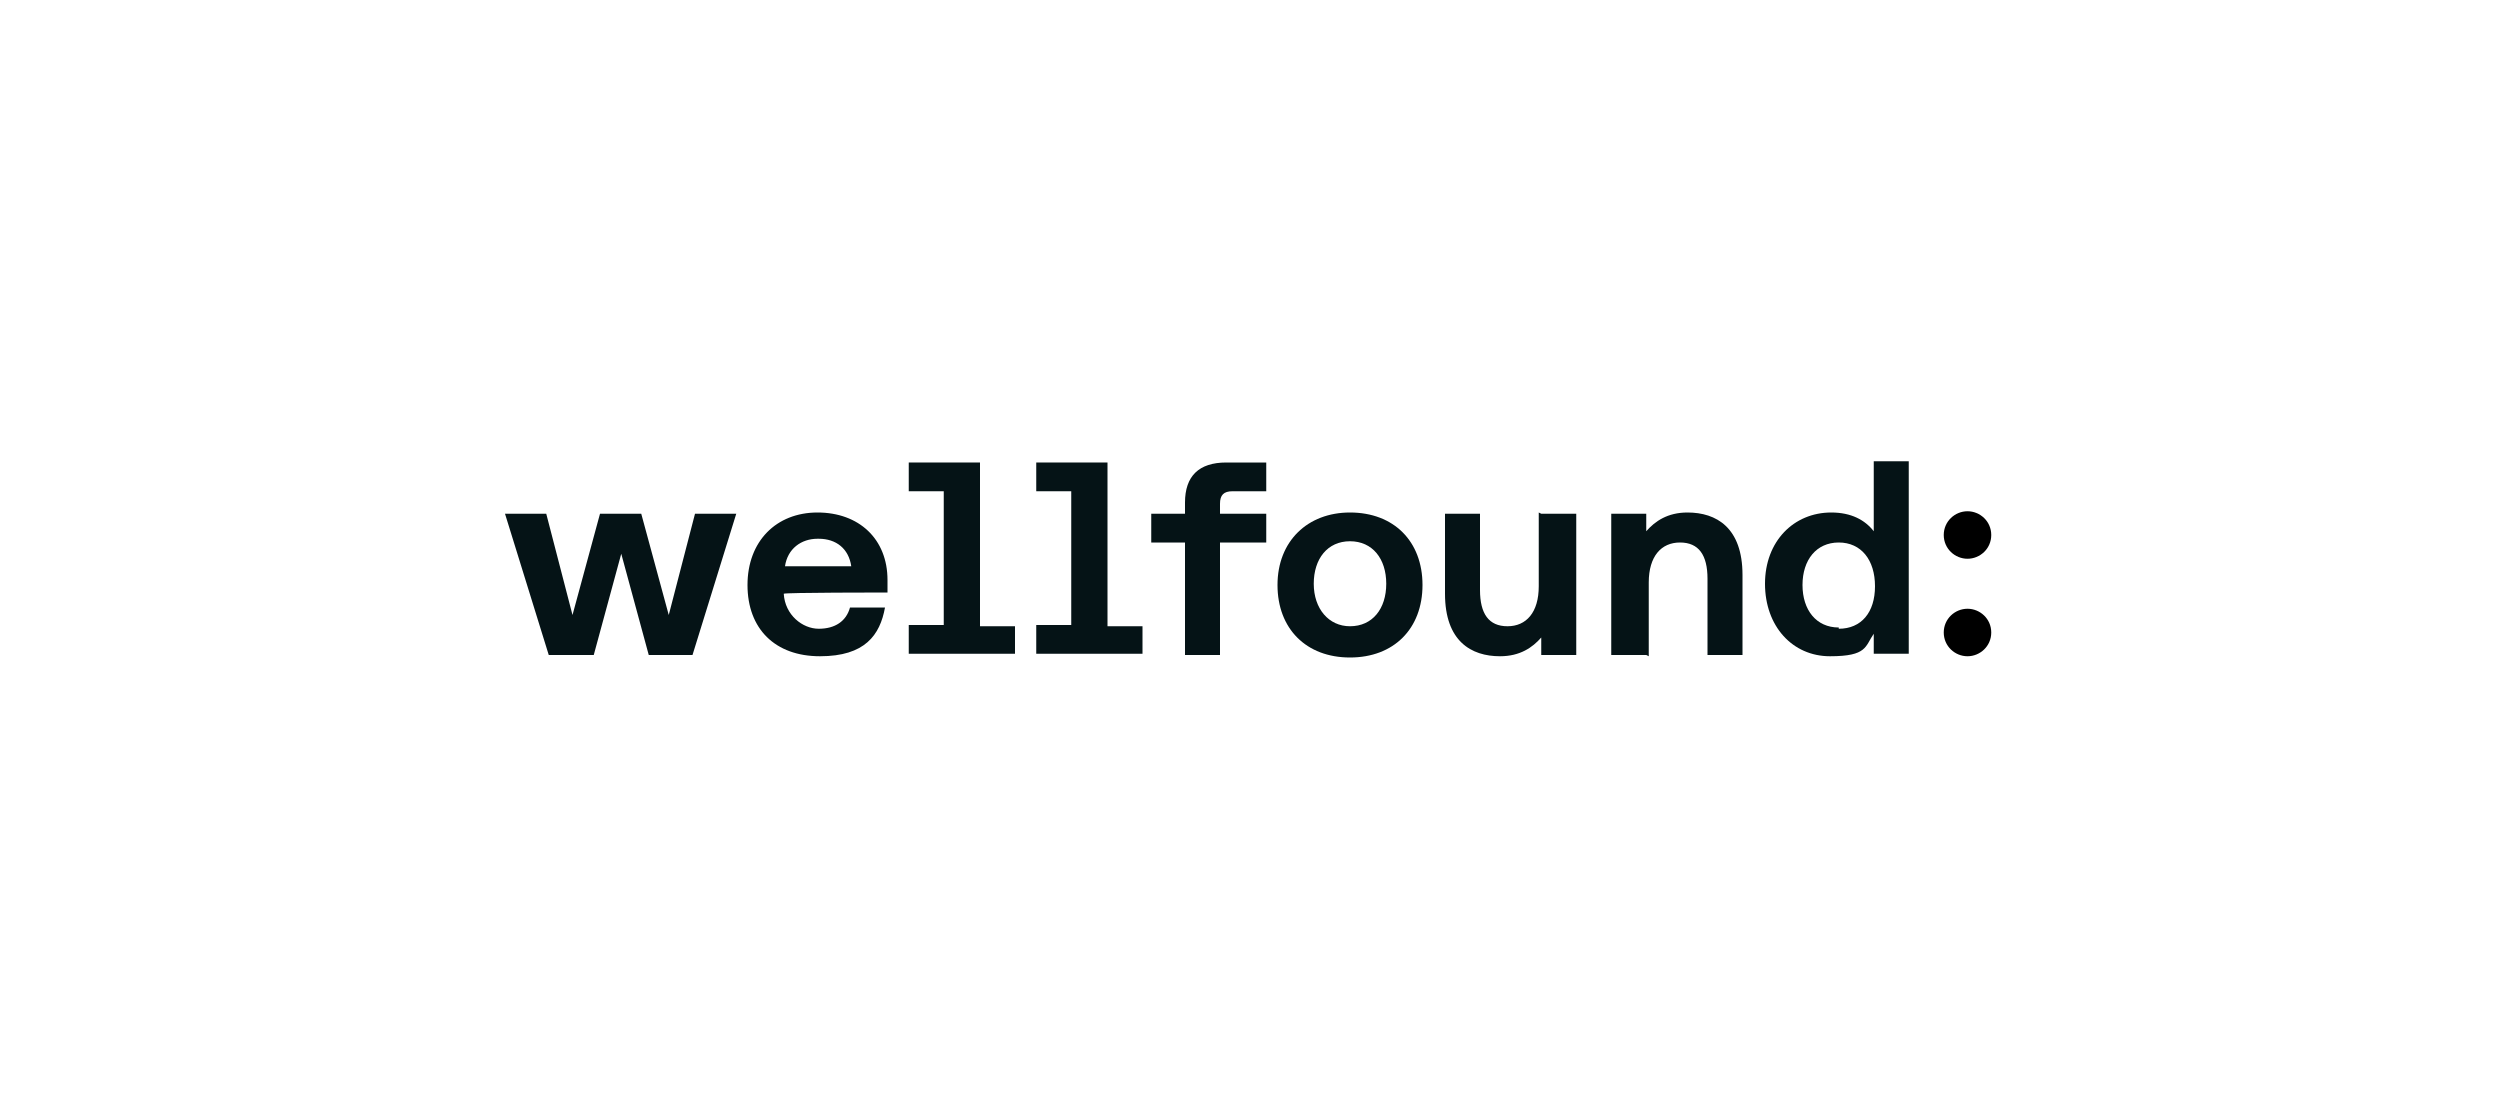 <svg width="200" height="89" viewBox="0 0 200 89" fill="none" xmlns="http://www.w3.org/2000/svg">
<rect width="200" height="89" fill="white"/>
<path d="M157.4 52.5C158.4 52.5 159.3 51.7 159.3 50.6C159.3 49.5 158.4 48.7 157.4 48.7C156.4 48.7 155.5 49.5 155.5 50.6C155.5 51.7 156.4 52.5 157.4 52.5Z" fill="black"/>
<path d="M157.4 44.7C158.4 44.7 159.3 43.9 159.3 42.8C159.3 41.7 158.4 40.9 157.4 40.9C156.4 40.9 155.5 41.7 155.5 42.8C155.5 43.9 156.4 44.7 157.4 44.7Z" fill="black"/>
<path d="M81.2 50V52.3H72.7V50H75.5V39.3H72.7V37H78.4V50.1H81.2V50Z" fill="#051316"/>
<path d="M91.4 50V52.3H82.9V50H85.7V39.3H82.9V37H88.6V50.1H91.4V50Z" fill="#051316"/>
<path d="M94.8 52.4V43.4H92.1V41.1H94.8V40.2C94.8 38.1 95.9 37 98.1 37H101.3V39.3H98.6C97.9 39.3 97.6 39.6 97.6 40.3V41.1H101.3V43.4H97.6V52.4H94.8Z" fill="#051316"/>
<path d="M108 41C104.6 41 102.2 43.3 102.2 46.8C102.2 50.3 104.5 52.6 108 52.6C111.5 52.6 113.8 50.3 113.8 46.8C113.8 43.3 111.5 41 108 41ZM108 50.1C106.3 50.1 105.1 48.7 105.1 46.7C105.1 44.7 106.2 43.3 108 43.3C109.8 43.3 110.9 44.7 110.9 46.7C110.9 48.7 109.8 50.1 108 50.1Z" fill="#051316"/>
<path d="M123.3 41.1H126.1V52.4H123.3V51C122.6 51.8 121.6 52.5 120 52.5C117.7 52.5 115.6 51.3 115.6 47.5V41.1H118.4V47.2C118.4 49.1 119.1 50.1 120.6 50.1C122.1 50.1 123.1 49 123.1 46.9V41L123.3 41.1Z" fill="#051316"/>
<path d="M149.9 37V42.5C149.2 41.6 148.1 41 146.5 41C143.5 41 141.2 43.3 141.2 46.7C141.2 50.1 143.4 52.5 146.4 52.5C149.4 52.5 149.2 51.7 149.9 50.7V52.3H152.7V36.9H149.9V37ZM147.1 50.2C145.3 50.2 144.2 48.8 144.2 46.8C144.2 44.8 145.3 43.4 147.1 43.4C148.9 43.4 150 44.8 150 46.9C150 49 148.9 50.3 147.1 50.3V50.2Z" fill="#051316"/>
<path d="M43.9 52.4L40.4 41.1H43.7L45.8 49.2L48 41.1H51.3L53.5 49.2L55.6 41.1H58.9L55.4 52.4H51.9L49.7 44.3L47.5 52.4H44H43.9Z" fill="#051316"/>
<path d="M71 47.4C71 47.1 71 46.6 71 46.4C71 43.1 68.7 41 65.4 41C62.1 41 59.8 43.3 59.8 46.8C59.8 50.3 62 52.5 65.6 52.5C69.2 52.5 70.4 50.8 70.8 48.6H68C67.7 49.7 66.8 50.3 65.5 50.3C64.2 50.3 62.8 49.2 62.7 47.5C62.7 47.4 70.9 47.4 70.9 47.4H71ZM65.5 43.1C66.9 43.1 67.9 43.9 68.1 45.3H62.8C63 43.9 64.1 43.1 65.4 43.1H65.5Z" fill="#051316"/>
<path d="M131.7 52.4H128.9V41.1H131.7V42.5C132.4 41.7 133.4 41 135 41C137.3 41 139.4 42.2 139.4 46V52.4H136.6V46.3C136.6 44.4 135.9 43.4 134.4 43.4C132.9 43.4 131.9 44.5 131.9 46.6V52.5L131.7 52.4Z" fill="#051316"/>
</svg>

